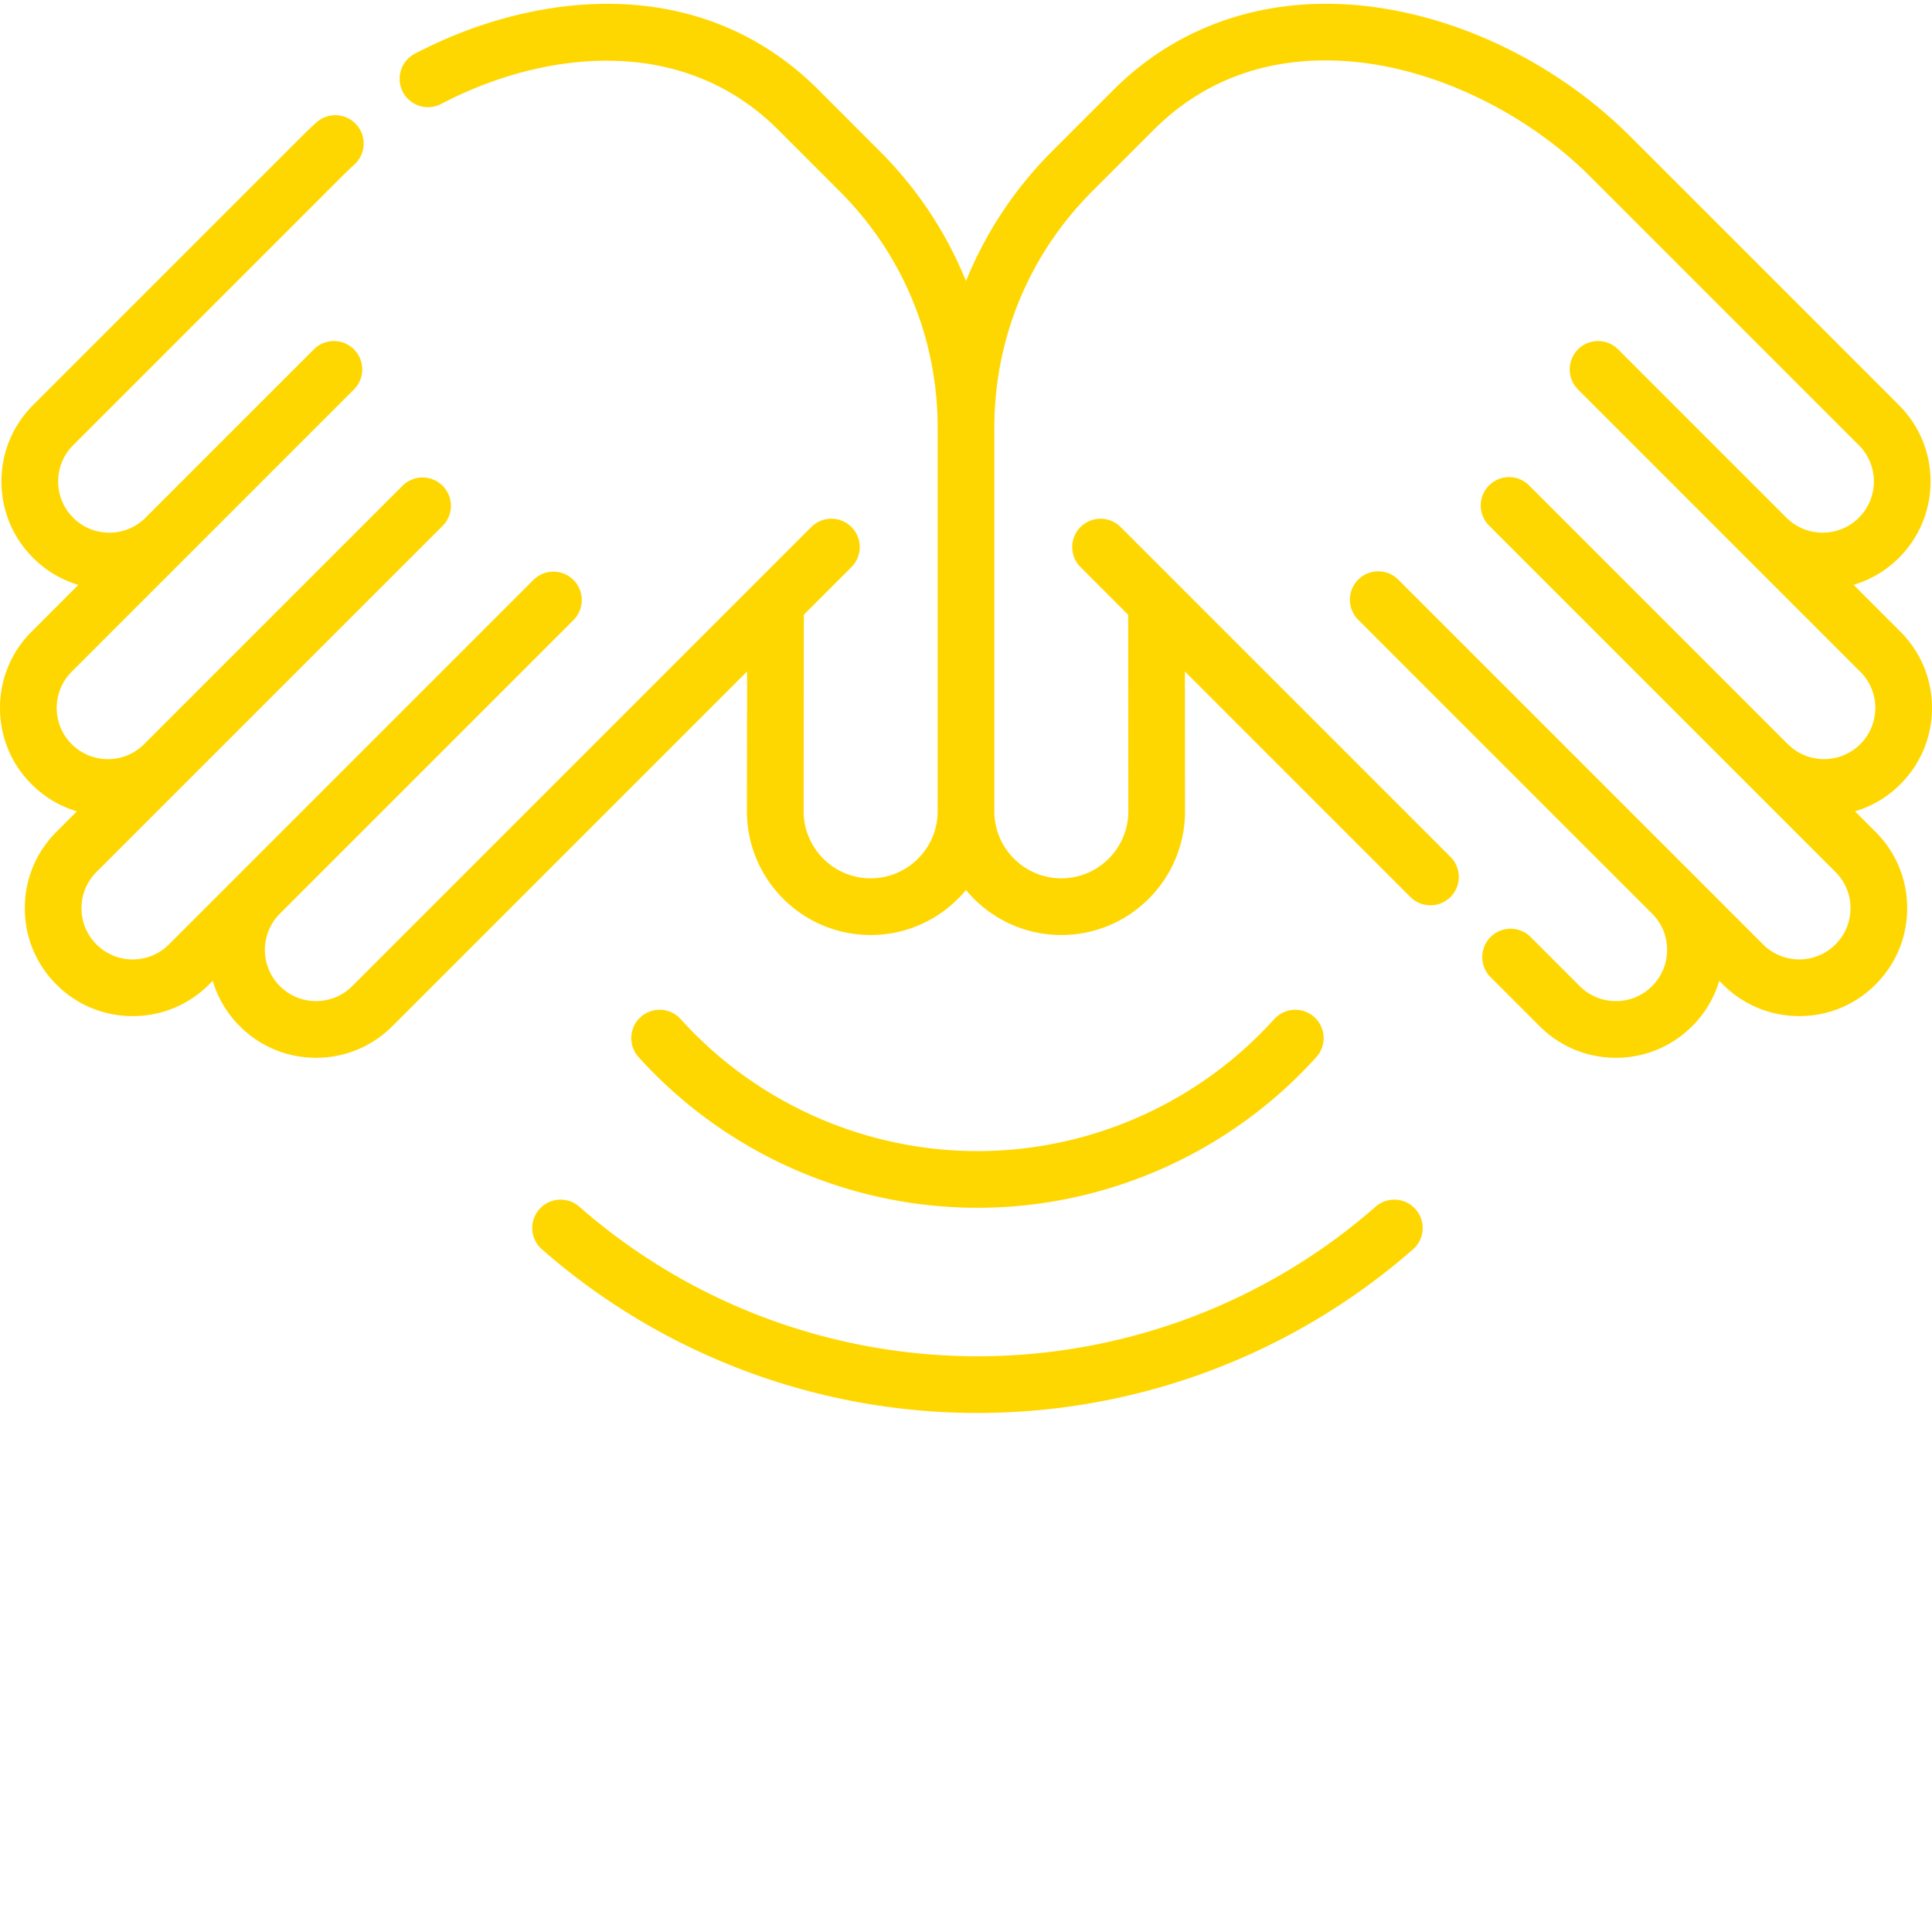 <?xml version="1.0" encoding="UTF-8"?> <svg xmlns="http://www.w3.org/2000/svg" xmlns:xlink="http://www.w3.org/1999/xlink" version="1.1" width="512" height="512" x="0" y="0" viewBox="0 0 511.999 511" style="enable-background:new 0 0 512 512" xml:space="preserve" class=""><g><path d="M491.605 214.512a28.36 28.36 0 0 0 12.004-7.176c5.41-5.395 8.391-12.578 8.391-20.227 0-7.632-2.977-14.816-8.383-20.222l-12.394-12.395a28.438 28.438 0 0 0 12.023-7.176c5.399-5.398 8.371-12.578 8.371-20.218 0-7.649-2.972-14.832-8.37-20.23l-71.208-71.212c-17.812-17.808-41.75-30.191-65.676-33.96-27.656-4.364-52.965 3.308-71.265 21.609l-16.239 16.238c-10.011 10.008-17.714 21.707-22.863 34.45-5.148-12.74-12.855-24.438-22.863-34.446l-16.235-16.242C185.141-8.457 140.82-2.461 109.93 13.738a7.512 7.512 0 0 0-3.164 10.145 7.508 7.508 0 0 0 10.14 3.164c26.16-13.719 63.371-19.113 89.367 6.883l16.23 16.238c16.759 16.754 25.985 39.027 25.985 62.715v101.625c0 9.789-7.968 17.754-17.765 17.754-9.786 0-17.75-7.969-17.75-17.774l.054-52.082 12.61-12.613a7.51 7.51 0 0 0 .004-10.625 7.515 7.515 0 0 0-10.63-.004L93.36 260.82a13.494 13.494 0 0 1-9.593 3.98c-3.63 0-7.032-1.41-9.598-3.984-5.29-5.28-5.293-13.882-.004-19.175.016-.016.027-.036.043-.051l77.852-77.852a7.514 7.514 0 0 0-10.625-10.625L44.77 249.781a13.489 13.489 0 0 1-9.598 3.977 13.498 13.498 0 0 1-9.602-3.977 13.489 13.489 0 0 1-3.968-9.593c0-3.633 1.41-7.043 3.968-9.606l91.813-91.809a7.514 7.514 0 0 0-10.625-10.625L38.23 196.676c-.011.012-.023.02-.03.027a13.506 13.506 0 0 1-9.606 3.973 13.499 13.499 0 0 1-9.602-3.98c-2.555-2.548-3.96-5.954-3.96-9.587 0-3.629 1.41-7.035 3.968-9.593l74.805-74.805a7.514 7.514 0 0 0 0-10.625 7.511 7.511 0 0 0-10.63 0L38.57 136.69l-.004.004c-2.562 2.563-5.968 3.973-9.593 3.973s-7.032-1.41-9.59-3.977a13.47 13.47 0 0 1-3.973-9.593c0-3.633 1.41-7.043 3.969-9.602l71.21-71.21c1.11-1.11 2.231-2.18 3.333-3.184a7.516 7.516 0 0 0 .5-10.618 7.515 7.515 0 0 0-10.613-.496 114.998 114.998 0 0 0-3.844 3.668L8.754 106.867C3.355 112.27.383 119.453.383 127.097c0 7.641 2.972 14.825 8.37 20.22 3.403 3.406 7.517 5.851 12.005 7.19L8.375 166.892C2.973 172.285 0 179.469 0 187.109c0 7.653 2.977 14.836 8.371 20.22 3.406 3.405 7.524 5.847 12.016 7.183l-5.442 5.445c-5.402 5.398-8.375 12.582-8.375 20.23 0 7.641 2.977 14.82 8.375 20.22 5.403 5.402 12.586 8.378 20.223 8.378 7.64 0 14.824-2.976 20.227-8.379l.976-.972a28.36 28.36 0 0 0 7.164 12.007c5.399 5.41 12.582 8.387 20.227 8.387 7.636 0 14.816-2.976 20.222-8.379l94-93.992-.043 37.043c0 18.078 14.707 32.79 32.782 32.79 10.16 0 19.257-4.645 25.273-11.919 6.02 7.274 15.113 11.918 25.27 11.918 18.074 0 32.78-14.71 32.78-32.816l-.034-37.02 59.758 59.762a7.514 7.514 0 1 0 10.629-10.625l-87.422-87.422a7.514 7.514 0 0 0-10.625 0 7.507 7.507 0 0 0 0 10.625l12.62 12.621.048 52.086c0 9.793-7.965 17.762-17.754 17.762s-17.754-7.965-17.754-17.754V112.883c0-23.696 9.222-45.965 25.972-62.715l16.239-16.238c18.98-18.98 42.18-19.934 58.3-17.395 20.547 3.242 42 14.363 57.387 29.746l71.211 71.211a13.502 13.502 0 0 1 3.969 9.606c0 3.625-1.41 7.035-3.969 9.593-5.289 5.29-13.887 5.293-19.18.02-.007-.008-.011-.016-.02-.02l-44.605-44.609a7.514 7.514 0 0 0-10.625 0 7.511 7.511 0 0 0 0 10.629l74.797 74.8a13.484 13.484 0 0 1 3.985 9.598c0 3.625-1.414 7.032-3.985 9.594a13.473 13.473 0 0 1-9.59 3.969c-3.628 0-7.035-1.41-9.597-3.969-.031-.031-.063-.058-.098-.09l-68.465-68.468a7.518 7.518 0 0 0-10.629 0c-2.933 2.937-2.933 7.695 0 10.625l91.813 91.812a13.488 13.488 0 0 1 3.976 9.602c0 3.62-1.41 7.027-3.98 9.593a13.464 13.464 0 0 1-9.594 3.977 13.47 13.47 0 0 1-9.594-3.977l-96.668-96.664a7.514 7.514 0 1 0-10.629 10.625l77.907 77.903.012.011c5.27 5.29 5.261 13.883-.02 19.168a13.501 13.501 0 0 1-9.605 3.98 13.488 13.488 0 0 1-9.594-3.98l-12.992-12.996a7.514 7.514 0 1 0-10.629 10.625l12.996 12.996c5.406 5.407 12.586 8.383 20.219 8.383 7.64 0 14.824-2.976 20.23-8.383a28.407 28.407 0 0 0 7.168-12.02l.98.981c5.403 5.399 12.586 8.375 20.223 8.375s14.817-2.976 20.219-8.375c5.406-5.406 8.383-12.586 8.383-20.222 0-7.641-2.977-14.825-8.38-20.227zm0 0" fill="#ffd700" opacity="1" data-original="#000000" class=""></path><path d="M259.035 319.578c34.164 0 66.899-14.555 89.805-39.933a7.508 7.508 0 0 0-.543-10.61 7.513 7.513 0 0 0-10.613.543c-20.063 22.223-48.727 34.973-78.649 34.973-29.918 0-58.586-12.75-78.648-34.973a7.513 7.513 0 1 0-11.157 10.067c22.91 25.378 55.641 39.933 89.805 39.933zm0 0" fill="#ffd700" opacity="1" data-original="#000000" class=""></path><path d="M364.559 319.281c-29.184 25.567-66.657 39.645-105.524 39.645-38.863 0-76.34-14.078-105.52-39.645a7.514 7.514 0 0 0-10.605.703 7.513 7.513 0 0 0 .703 10.602c31.922 27.969 72.914 43.367 115.422 43.367 42.512 0 83.5-15.402 115.426-43.367 3.121-2.734 3.434-7.48.7-10.602s-7.481-3.437-10.602-.703zm0 0" fill="#ffd700" opacity="1" data-original="#000000" class=""></path></g></svg> 
